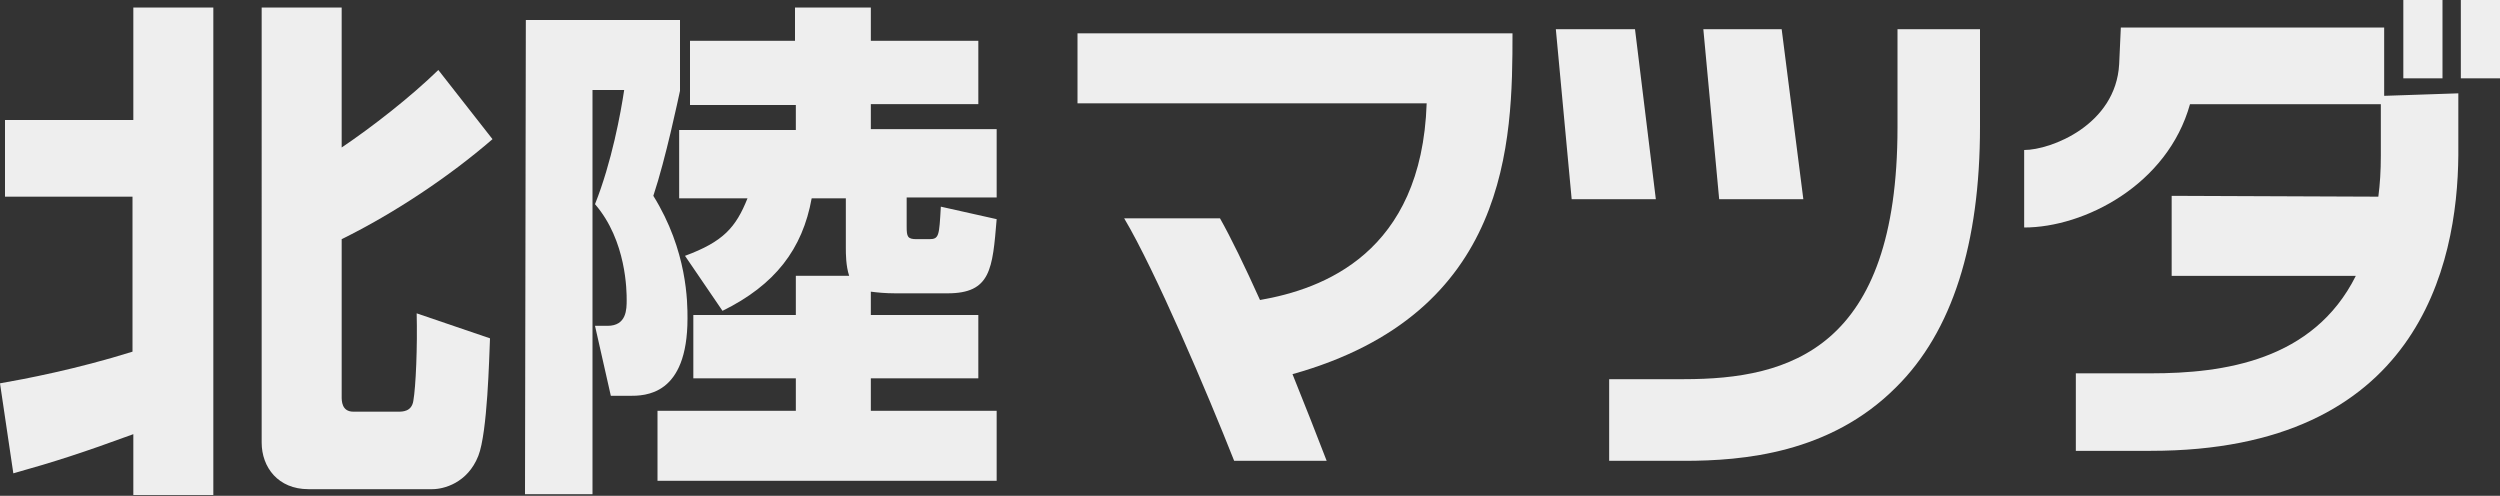<?xml version="1.0" encoding="utf-8"?>
<!-- Generator: Adobe Illustrator 27.9.0, SVG Export Plug-In . SVG Version: 6.00 Build 0)  -->
<svg version="1.1" id="b" xmlns="http://www.w3.org/2000/svg" xmlns:xlink="http://www.w3.org/1999/xlink" x="0px" y="0px"
	 viewBox="0 0 300 59.5" style="enable-background:new 0 0 300 59.5;" xml:space="preserve">
<rect x="0" y="0" width="300" height="59.5" fill="#333333" stroke="none"/>
<style type="text/css">
	.st0{fill:#EEEEEE;}
</style>
<g id="c">
	<path class="st0" d="M181.5,4h-52.2v8.4h41.9c-0.6,18-12.5,22.3-20,23.6c-1.8-4-3.5-7.5-4.8-9.8h-11.5c3.7,6.2,10,21,13.2,29.1
		h11.1c-1.2-3.1-2.6-6.7-4.1-10.4C181.2,37.6,181.5,17,181.5,4L181.5,4z"/>
	<polygon class="st0" points="186.7,3.5 196.2,3.5 198.7,23.9 188.6,23.9 	"/>
	<polygon class="st0" points="204.4,3.5 213.8,3.5 216.4,23.9 206.3,23.9 	"/>
	<rect x="288.4" y="0" class="st0" width="4.7" height="9.4"/>
	<rect x="295.3" y="0" class="st0" width="4.7" height="9.4"/>
	<path class="st0" d="M193.1,55.3h9c7.1,0,17.5-0.9,25.4-8.8c6.8-6.7,10.1-17.3,10.1-31.3V3.5h-9.9v11.8c0,26.6-13,30.2-25.6,30.2
		h-9V55.3z"/>
	<path class="st0" d="M286.1,11.5V3.3h-27.2h-4.4l-0.2,4.4C253.9,15,246.1,18,242.9,18v9.3c7.2,0,17.2-5.1,19.9-14.8h22.9v6.2
		c0,1.8-0.1,3.4-0.3,4.9l-24.8-0.1v9.6h22.1c-5.1,10.2-15.9,11.7-24.6,11.7h-9v9.3h9c32,0,36.8-22.2,36.9-35.5v-7.4L286.1,11.5
		L286.1,11.5z"/>
	<path class="st0" d="M0,46c2.9-0.5,9.2-1.7,15.9-3.8V23.6H0.6v-9.2H16V0.9h9.6v58.5H16v-7.3c-6,2.2-9.4,3.3-14.4,4.7L0,46L0,46z
		 M31.4,0.9H41v16.8c3.7-2.5,8.2-6,11.6-9.3l6.5,8.3c-5.2,4.5-11.8,8.9-18.1,12v18.9c0,0.5,0,1.8,1.4,1.8h5.4c0.5,0,1.6,0,1.8-1.3
		c0.3-1.7,0.5-6.5,0.4-10.5l8.8,3c-0.1,2.3-0.3,11.3-1.4,14.1c-1.3,3.3-4.2,4-5.5,4H37c-3.6,0-5.6-2.6-5.6-5.6V0.9L31.4,0.9z"/>
	<path class="st0" d="M63.1,2.4h18.5v8.5c-0.2,0.9-1.7,8.1-3.2,12.6c4.1,6.6,4.1,12.8,4.1,14.7c0,9.3-5.1,9.3-7,9.3h-2.2l-1.9-8.4
		h1.5c2.3,0,2.3-2,2.3-3.1c0-1,0-7.1-3.8-11.5c2-5,3.1-11,3.5-13.7h-3.8v48.5H63L63.1,2.4L63.1,2.4z M101.9,33.1
		c-0.4-1.2-0.4-2.7-0.4-3.3v-6h-4.1c-1.1,6.1-4.4,10.4-10.7,13.5l-4.5-6.6c4.6-1.7,6.1-3.4,7.5-6.9h-8.2v-8.2h14v-3H82.8V4.9h12.6
		v-4h9.1v4h12.9v7.6h-12.9v3h15.1v8.2h-10.8v3.5c0,1.2,0.1,1.5,1.2,1.5h1.5c1.2,0,1.2-0.4,1.4-3.9l6.7,1.5c-0.5,6-0.7,8.9-5.9,8.9
		h-6.2c-1.3,0-2.2-0.1-3-0.2v2.8h12.9v7.6h-12.9v3.9h15.1v8.4H78.9v-8.4h16.6v-3.9H83.2v-7.6h12.3v-4.7L101.9,33.1L101.9,33.1z"/>
</g>
</svg>
